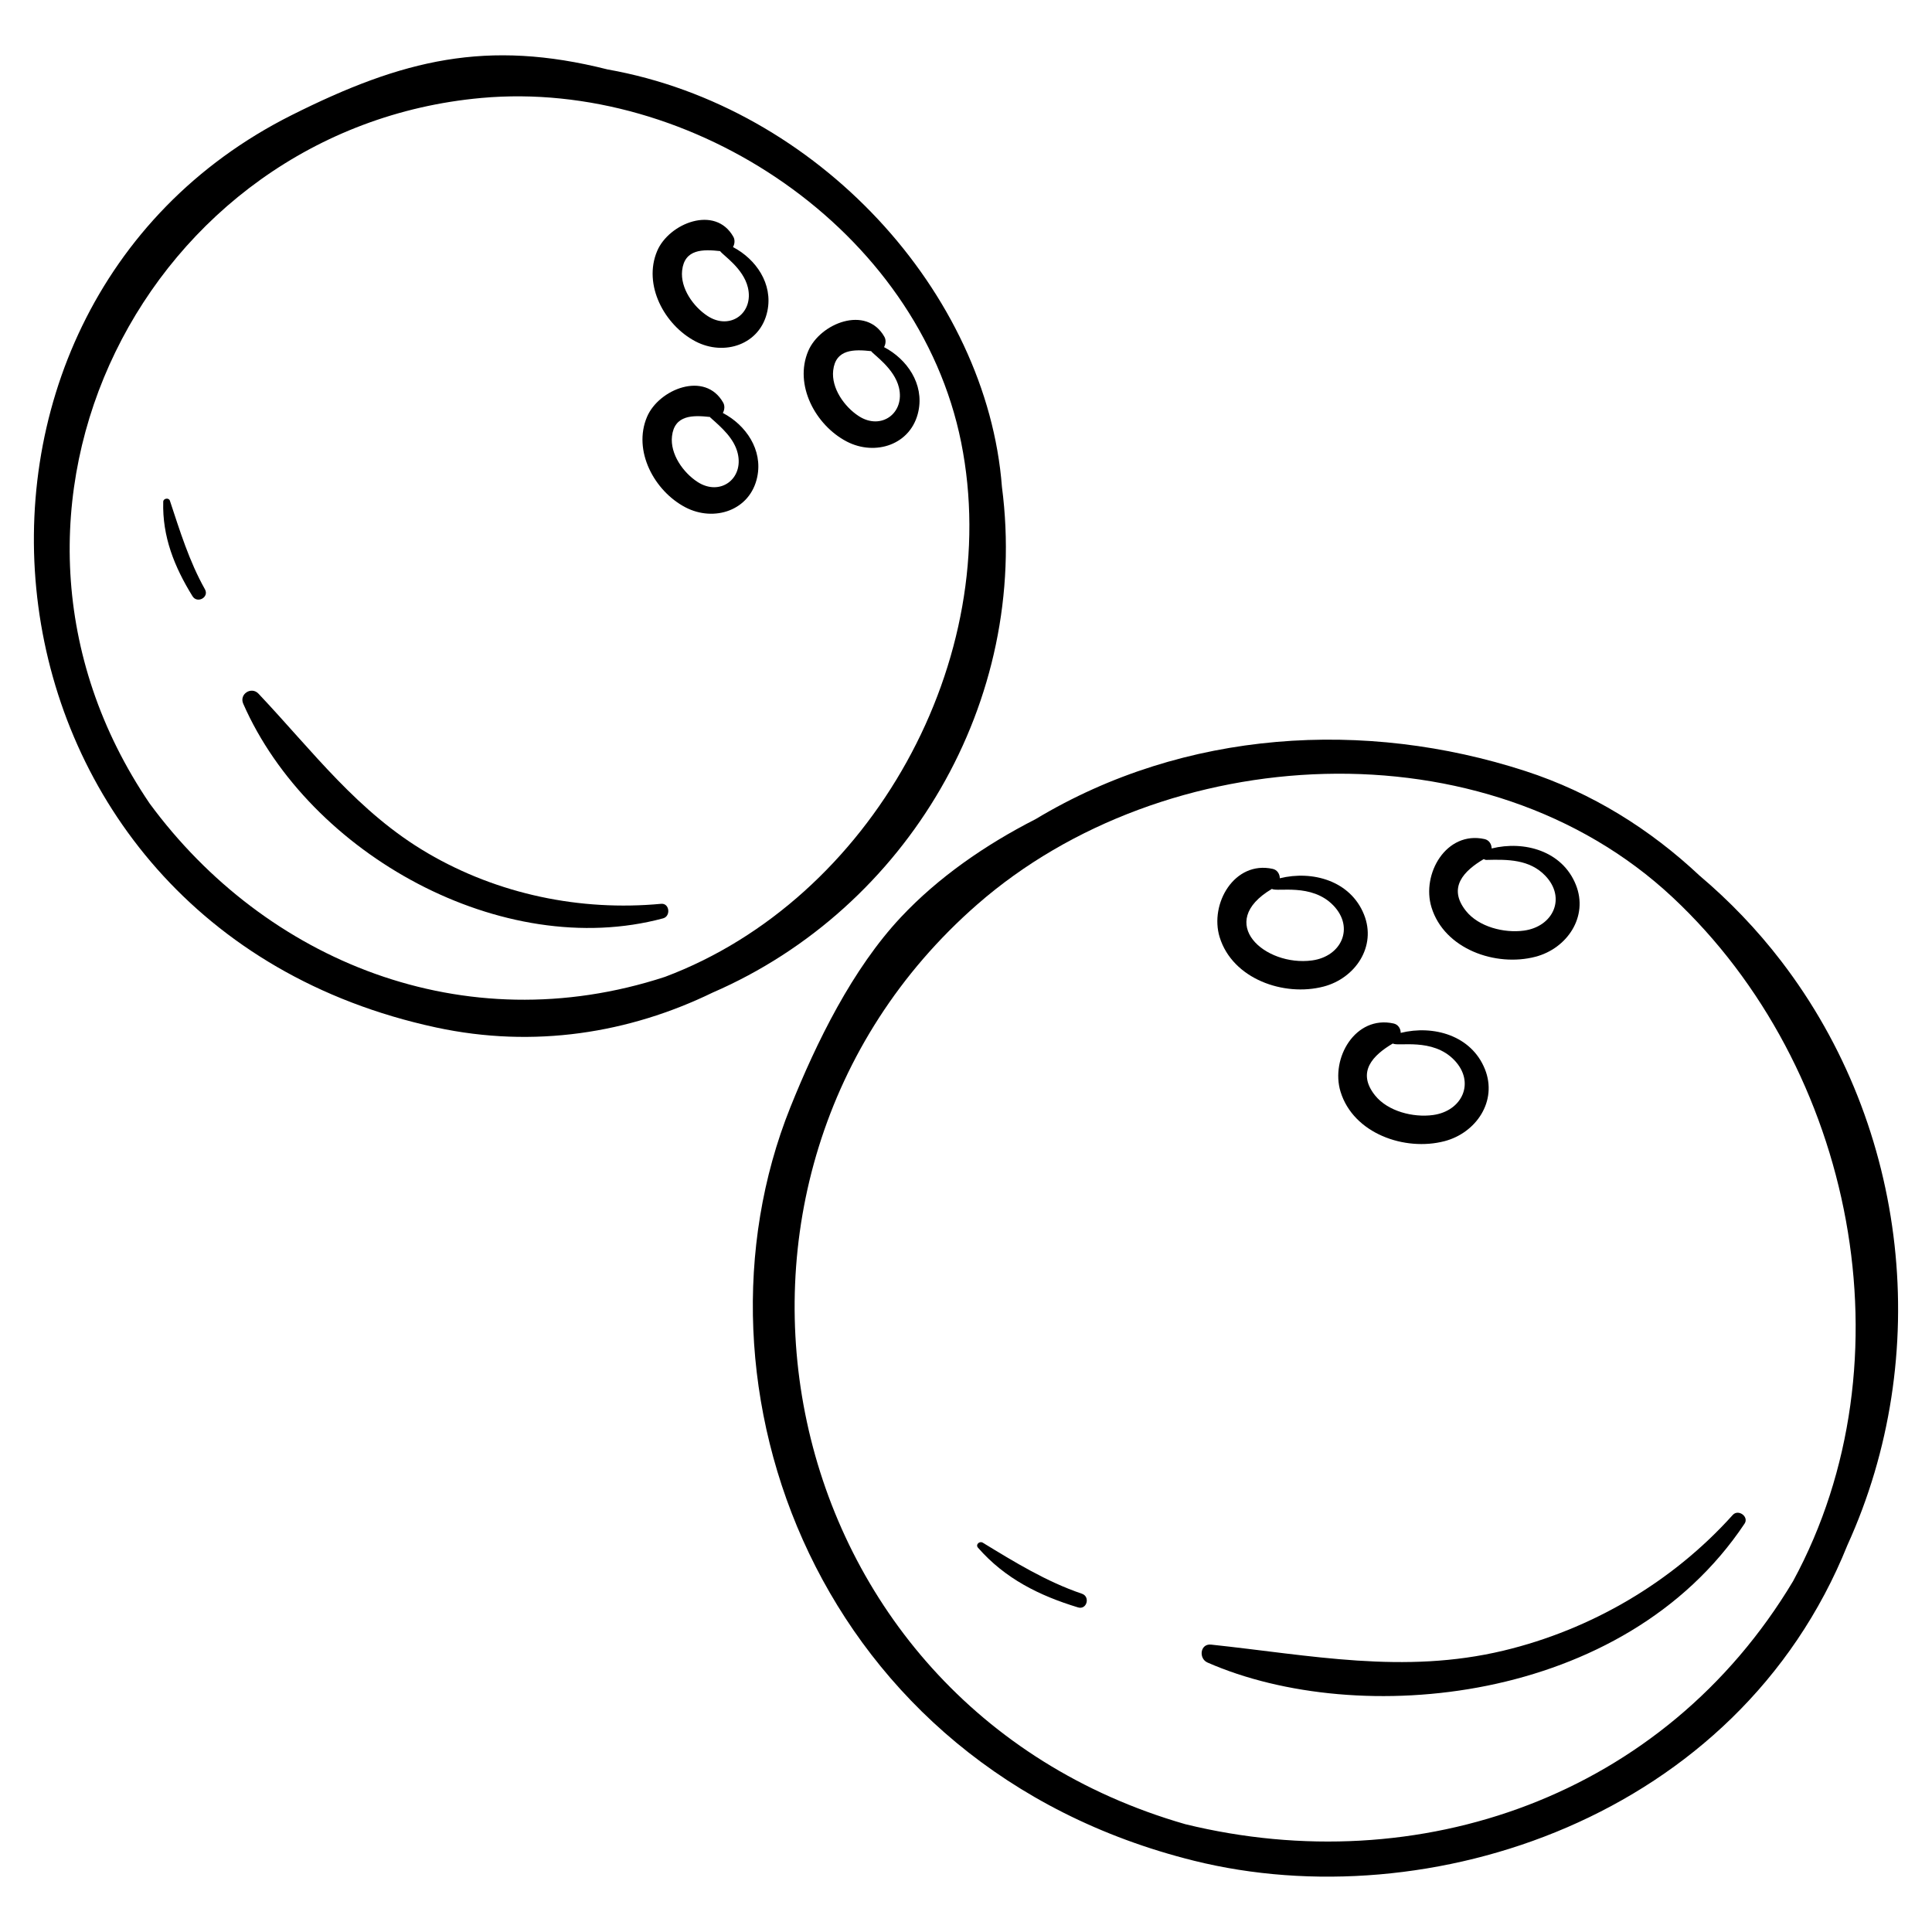 <?xml version="1.0" encoding="UTF-8"?>
<!-- Uploaded to: SVG Repo, www.svgrepo.com, Generator: SVG Repo Mixer Tools -->
<svg fill="#000000" width="800px" height="800px" version="1.1" viewBox="144 144 512 512" xmlns="http://www.w3.org/2000/svg">
 <g>
  <path d="m594.45 376.1c-13.137-12.344-28.582-22.039-46.234-27.77-42.41-13.77-90.227-11.047-129.75 12.738-13.512 6.894-25.883 15.527-35.684 25.965-12.871 13.707-22.391 33.125-29.336 50.426-29.621 73.836 7.238 174.86 106.95 199.65 62 15.426 144.04-11.145 173.19-83.637 22.762-50.035 16.387-110.55-17.57-154.79-6.438-8.387-13.691-15.922-21.57-22.59zm24.762 186.88c-34.254 57.273-99.336 79.555-161.08 64.453-110.99-31.918-138.09-171.2-55.188-243.71 49.625-43.406 134.74-48.316 184.33-1.906 48.203 45.113 63.586 122.82 31.934 181.16z"/>
  <path d="m550.91 397.55c8.367-2.188 14.121-10.609 10.699-19.102-3.602-8.945-13.656-11.734-22.305-9.598-0.02-1.117-0.652-2.215-1.891-2.488-10.137-2.238-16.77 9.234-14.055 18.09 3.402 11.086 17.027 15.852 27.551 13.098zm-13.691-25.887c0.199 0.137 0.434 0.23 0.734 0.223 5.621-0.145 11.406-0.152 15.562 4.188 5.621 5.871 2.113 13.492-5.66 14.547-5.246 0.711-11.98-0.973-15.367-5.223-4.949-6.215-0.488-10.652 4.731-13.734z"/>
  <path d="m499.26 433.32c3.402 11.09 17.027 15.852 27.551 13.102 8.367-2.188 14.121-10.609 10.699-19.102-3.602-8.945-13.656-11.734-22.305-9.598-0.02-1.117-0.652-2.215-1.891-2.488-10.137-2.246-16.77 9.23-14.055 18.086zm13.855-12.785c1.316 0.898 10.527-1.613 16.297 4.414 5.621 5.871 2.113 13.496-5.66 14.547-5.246 0.711-11.98-0.973-15.367-5.223-4.949-6.219-0.488-10.66 4.731-13.738z"/>
  <path d="m494.77 405.45c8.367-2.188 14.121-10.609 10.699-19.102-3.602-8.945-13.656-11.734-22.305-9.598-0.02-1.117-0.652-2.215-1.891-2.488-10.137-2.238-16.77 9.234-14.055 18.09 3.406 11.086 17.031 15.852 27.551 13.098zm-13.691-25.887c1.32 0.902 10.527-1.613 16.297 4.414 5.621 5.871 2.113 13.492-5.66 14.547-12.492 1.688-25.805-10.004-10.637-18.961z"/>
  <path d="m464.95 579.84c-2.918-0.309-3.356 3.695-0.945 4.75 39.918 17.516 110.37 11.094 142.32-36.805 1.234-1.852-1.66-3.945-3.133-2.305-15.98 17.797-37.496 30.383-60.727 35.949-26.488 6.348-51.109 1.215-77.512-1.59z"/>
  <path d="m430.71 566.35c-9.363-3.176-17.867-8.395-26.266-13.52-0.844-0.516-2 0.484-1.266 1.328 7.141 8.176 16.238 12.707 26.508 15.82 2.34 0.711 3.312-2.856 1.023-3.629z"/>
  <path d="m409.52 273c-3.941-51.371-48.727-100.71-104.52-110.6-31.941-8.062-54.223-2.668-83.676 12.094-103.66 51.953-88.215 214.59 38.266 241.8 25.949 5.586 51.148 1.496 73.266-9.246 51.504-22.332 84.09-77.195 76.664-134.05zm-89.297 129.88c-53.367 17.457-105.93-4.309-136.56-45.941-52.871-77.875-0.598-178.98 87.918-186.98 55.895-5.051 115.82 34.863 127.14 91.289 11.516 57.438-23.848 121.11-78.492 141.63z"/>
  <path d="m378.28 235.99c0.469-0.828 0.559-1.906 0.102-2.719-4.801-8.531-17.074-3.594-20.191 3.746-3.824 9.008 1.934 19.656 10.148 23.965 7.609 3.988 17.207 0.895 19.062-8.051 1.492-7.176-2.992-13.734-9.121-16.941zm-6.711 18.277c-3.797-2.469-7.289-7.383-6.766-12.082 0.637-5.734 5.582-5.617 10.059-5.129 0.703 0.996 6.133 4.559 7.359 9.621 1.645 6.793-4.695 11.465-10.652 7.59z"/>
  <path d="m335.56 253.44c0.469-0.828 0.559-1.91 0.102-2.723-4.801-8.527-17.07-3.594-20.191 3.75-3.828 9.008 1.934 19.656 10.148 23.965 7.609 3.988 17.207 0.895 19.062-8.051 1.488-7.176-2.992-13.734-9.121-16.941zm-6.711 18.277c-3.797-2.469-7.289-7.383-6.766-12.086 0.637-5.734 5.582-5.617 10.059-5.129 0.047 0.066 0.082 0.137 0.148 0.191 2.926 2.582 6.258 5.484 7.211 9.43 1.645 6.793-4.695 11.465-10.652 7.594z"/>
  <path d="m338.25 209.48c0.469-0.828 0.559-1.91 0.102-2.723-4.801-8.527-17.074-3.594-20.191 3.746-3.824 9.008 1.934 19.656 10.148 23.965 7.609 3.988 17.207 0.895 19.062-8.051 1.492-7.176-2.992-13.73-9.121-16.938zm-6.711 18.277c-3.797-2.469-7.289-7.383-6.766-12.086 0.637-5.734 5.582-5.617 10.059-5.129 0.871 1.199 6.133 4.543 7.359 9.621 1.645 6.793-4.695 11.465-10.652 7.594z"/>
  <path d="m319.19 383.52c-21.402 2.012-43.207-2.523-61.797-13.395-18.582-10.867-30.441-26.996-44.891-42.293-1.891-2-5.164 0.105-4.043 2.664 17.527 39.938 68.797 68.305 111.27 56.875 2.086-0.562 1.723-4.066-0.539-3.852z"/>
  <path d="m189.02 276.68c-0.285-0.855-1.738-0.621-1.762 0.27-0.266 9.25 2.934 17.242 7.754 25.047 1.27 2.055 4.492 0.281 3.293-1.844-4.137-7.336-6.648-15.512-9.285-23.473z"/>
 </g>
</svg>